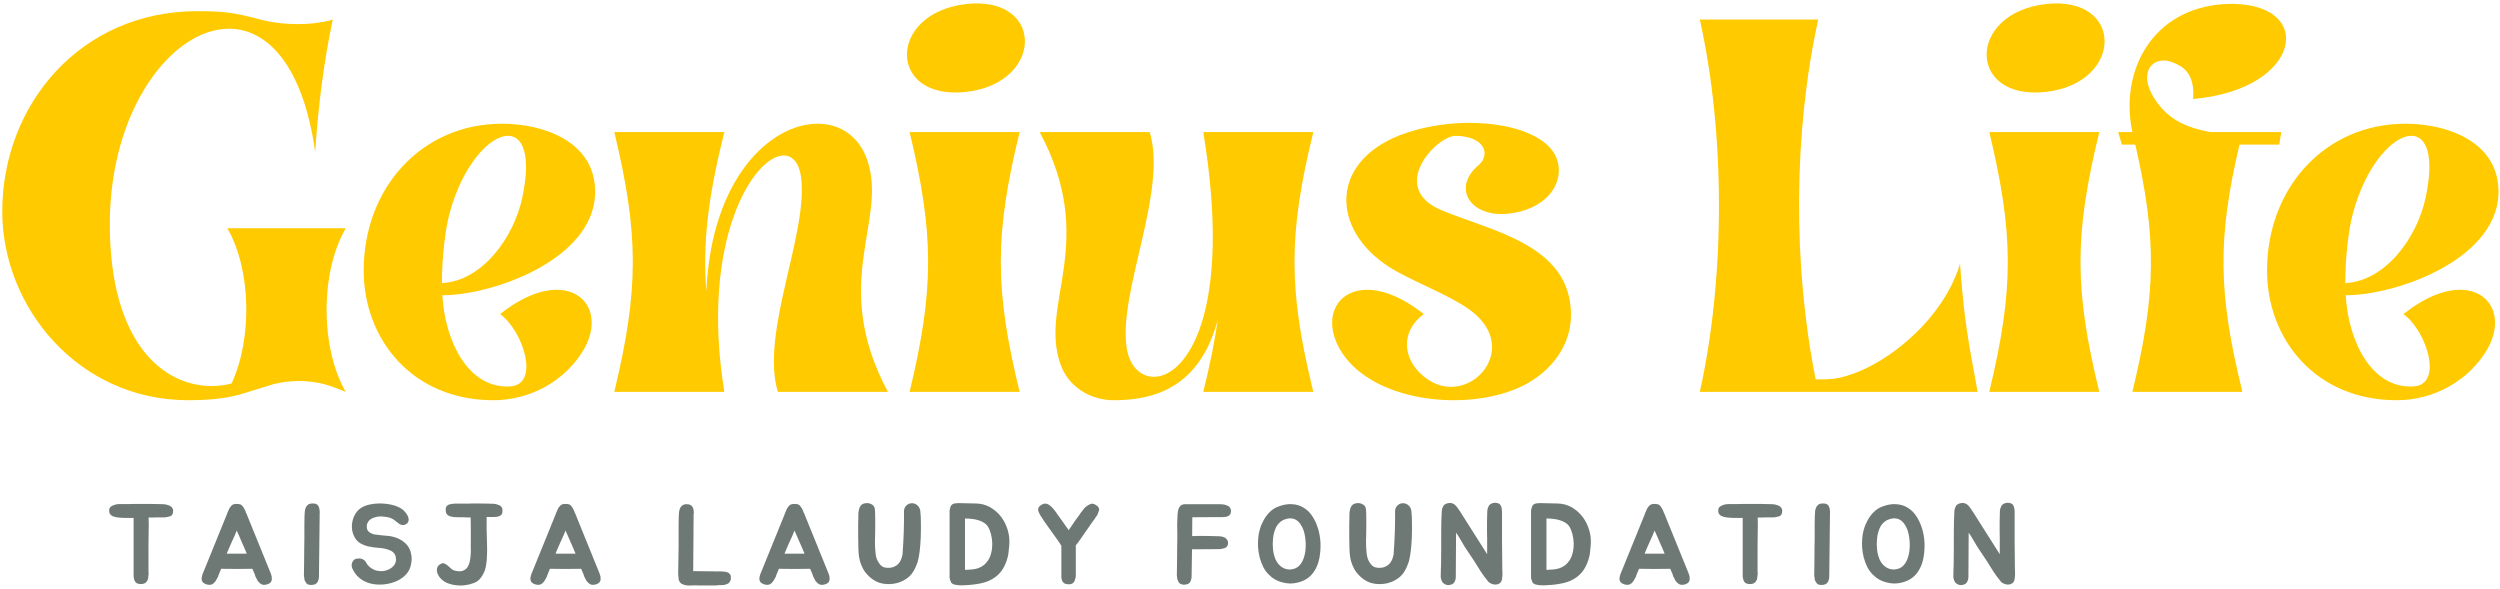 <svg xmlns="http://www.w3.org/2000/svg" width="382" height="90" viewBox="0 0 382 90" fill="none"><path d="M28.795 61.154C33.972 61.154 36.212 60.451 38.577 59.685L41.707 58.727C42.925 58.409 44.264 58.217 45.67 58.217C47.462 58.217 49.316 58.534 50.847 59.112L52.832 59.878C48.931 53.164 48.931 41.529 52.832 34.883H34.738C38.384 41.149 38.577 51.758 35.379 58.602C34.42 58.857 33.4 58.982 32.311 58.982C25.087 58.982 16.78 52.592 16.78 34.242C16.78 16.664 26.3 4.388 34.998 4.388C40.811 4.388 46.311 9.951 48.165 23.248C48.613 16.086 49.509 9.31 50.847 2.982L50.212 3.175C48.806 3.498 47.207 3.685 45.545 3.685C43.498 3.685 41.389 3.43 39.535 2.92C35.702 1.899 34.165 1.706 30.009 1.706C12.368 1.769 0.347 15.899 0.347 32.326C0.347 46.899 11.92 61.154 28.795 61.154Z" fill="#FFCA00"></path><path d="M55.572 41.342C55.572 51.826 62.989 61.154 75.39 61.154C80.952 61.154 86.322 58.279 89.197 53.42C91.947 48.628 89.775 44.279 85.046 44.279C82.681 44.279 79.739 45.368 76.416 47.988C79.994 50.607 82.551 58.79 77.947 59.045C71.556 59.43 67.978 52.144 67.593 45.113C75.582 45.113 91.437 39.357 90.926 28.811C90.603 21.524 82.937 18.904 76.734 18.904C64.395 18.904 55.572 28.748 55.572 41.342ZM68.681 32.644C70.661 25.232 74.817 20.753 77.629 20.753C79.864 20.753 81.207 23.634 79.801 30.217C78.525 36.227 73.728 42.935 67.53 43.258C67.53 39.102 68.041 35.076 68.681 32.644Z" fill="#FFCA00"></path><path d="M93.864 20.18C97.635 35.842 97.635 44.217 93.864 59.878H110.676C106.905 36.607 115.213 23.759 119.754 23.759C121.03 23.759 122.051 24.785 122.374 26.894C123.65 35.394 116.109 50.8 118.859 59.878H135.671C126.655 43.003 135.796 33.732 132.473 24.337C131.197 20.753 128.317 18.904 124.931 18.904C117.833 18.904 108.692 27.087 107.926 44.535C107.348 36.863 108.244 29.962 110.676 20.18H93.864Z" fill="#FFCA00"></path><path d="M138.987 59.878H155.8C151.966 44.217 151.966 35.842 155.8 20.18H138.987C142.758 35.842 142.758 44.217 138.987 59.878ZM147.617 14.045C159.571 12.701 159.638 -0.726 147.617 0.618C135.539 2.024 135.602 15.383 147.617 14.045Z" fill="#FFCA00"></path><path d="M162.064 55.722C163.278 59.113 166.601 61.155 170.184 61.155C175.872 61.155 183.288 59.561 186.101 48.754C185.59 52.144 184.887 55.785 183.861 59.879H200.674C196.84 44.217 196.84 35.842 200.674 20.181H183.861C188.403 47.67 181.304 57.577 176.32 57.577C174.273 57.577 172.549 55.915 172.163 53.165C170.82 44.665 178.429 29.259 175.679 20.181H158.866C167.882 37.056 158.674 46.327 162.064 55.722Z" fill="#FFCA00"></path><path d="M204.761 53.42C207.829 58.665 215.115 61.155 222.152 61.155C226.048 61.155 229.818 60.389 232.761 58.92C236.917 56.811 240.048 52.91 240.048 48.118C240.048 37.379 227.902 35.332 220.298 32.134C211.985 28.681 219.527 20.754 222.407 20.754C227.074 20.821 227.709 23.759 225.923 25.233C221.766 28.748 224.709 33.285 230.521 32.644C236.021 32.009 238.641 28.493 238.131 25.233C237.49 20.946 231.292 18.774 224.516 18.774C220.933 18.774 217.162 19.415 213.969 20.629C202.652 25.04 203.485 35.972 213.391 41.467C217.1 43.514 221.381 45.113 224.324 47.16C231.355 52.014 227.006 59.113 221.704 59.113C220.298 59.113 218.891 58.602 217.548 57.514C214.287 54.894 213.969 50.608 217.548 47.988C214.225 45.368 211.282 44.28 208.917 44.28C204.188 44.28 202.011 48.629 204.761 53.42Z" fill="#FFCA00"></path><path d="M259.731 2.982C263.632 20.436 263.632 42.425 259.731 59.878H302.179C300.71 51.826 300.132 49.076 299.491 40.316C296.491 50.227 285.366 57.962 278.908 57.962H277.439C273.924 40.508 274.054 20.05 277.825 2.982H259.731Z" fill="#FFCA00"></path><path d="M303.962 59.878H320.775C316.942 44.217 316.942 35.842 320.775 20.18H303.962C307.733 35.842 307.733 44.217 303.962 59.878ZM312.593 14.045C324.546 12.701 324.613 -0.726 312.593 0.618C300.514 2.024 300.577 15.383 312.593 14.045Z" fill="#FFCA00"></path><path d="M323.649 20.18L324.227 22.097H326.274C329.597 36.545 329.467 44.857 325.826 59.878H342.639C338.93 44.857 338.8 36.545 342.191 22.097H348.264L348.581 20.18H337.717C334.201 19.54 331.514 18.326 329.597 15.644C326.909 11.998 328.128 9.248 330.618 9.248C331.383 9.248 332.279 9.571 333.237 10.144C334.456 10.909 335.347 12.446 335.092 15.128C352.097 13.659 354.014 -0.085 339.951 0.618C328.831 1.258 323.842 10.909 325.826 20.18H323.649Z" fill="#FFCA00"></path><path d="M346.404 41.342C346.404 51.826 353.82 61.154 366.222 61.154C371.784 61.154 377.154 58.279 380.029 53.42C382.779 48.628 380.607 44.279 375.878 44.279C373.513 44.279 370.57 45.368 367.248 47.988C370.826 50.607 373.383 58.79 368.779 59.045C362.388 59.43 358.81 52.144 358.425 45.113C366.414 45.113 382.268 39.357 381.758 28.811C381.435 21.524 373.768 18.904 367.565 18.904C355.227 18.904 346.404 28.748 346.404 41.342ZM359.513 32.644C361.492 25.232 365.649 20.753 368.461 20.753C370.695 20.753 372.039 23.634 370.633 30.217C369.357 36.227 364.56 42.935 358.362 43.258C358.362 39.102 358.873 35.076 359.513 32.644Z" fill="#FFCA00"></path><path d="M26.271 77.538C26.396 77.694 26.458 77.845 26.458 77.996C26.458 78.069 26.448 78.142 26.438 78.225C26.438 78.298 26.427 78.361 26.417 78.413C26.385 78.538 26.312 78.663 26.188 78.788C26.104 78.861 25.979 78.908 25.812 78.934C25.729 78.965 25.646 78.986 25.562 78.996C25.479 78.996 25.396 79.012 25.312 79.038C25.229 79.053 25.146 79.059 25.062 79.059C24.979 79.059 24.896 79.059 24.812 79.059H23.917C23.708 79.074 23.5 79.079 23.292 79.079C23.094 79.079 22.901 79.079 22.708 79.079C22.719 79.444 22.729 79.829 22.729 80.246C22.729 80.652 22.719 81.121 22.708 81.663C22.708 82.204 22.698 82.84 22.688 83.559C22.688 84.267 22.688 85.095 22.688 86.038V87.35C22.688 87.475 22.693 87.569 22.708 87.621C22.708 87.663 22.708 87.704 22.708 87.746C22.708 87.788 22.698 87.84 22.688 87.892C22.656 88.007 22.646 88.132 22.646 88.267C22.646 88.324 22.635 88.382 22.625 88.434C22.609 88.475 22.588 88.533 22.562 88.6C22.521 88.642 22.5 88.678 22.5 88.704L22.458 88.809C22.385 88.923 22.276 89.027 22.125 89.121C21.859 89.246 21.573 89.277 21.271 89.225C21.073 89.199 20.922 89.142 20.812 89.059C20.713 88.965 20.635 88.861 20.583 88.746C20.51 88.621 20.479 88.507 20.479 88.392C20.438 88.283 20.417 88.173 20.417 88.059V79.142C20.344 79.142 20.198 79.142 19.979 79.142C19.771 79.142 19.542 79.142 19.292 79.142C19.042 79.132 18.802 79.121 18.583 79.121C18.359 79.111 18.208 79.095 18.125 79.079C18.052 79.069 17.948 79.053 17.812 79.038C17.672 79.012 17.552 78.986 17.458 78.954C17.208 78.887 17.01 78.777 16.875 78.621C16.75 78.47 16.688 78.303 16.688 78.121C16.688 78.053 16.688 77.986 16.688 77.913C16.688 77.845 16.698 77.783 16.729 77.725C16.755 77.59 16.844 77.47 17 77.371C17.052 77.345 17.13 77.303 17.229 77.246C17.323 77.194 17.417 77.158 17.5 77.142C17.635 77.09 17.812 77.053 18.021 77.038C18.115 77.027 18.208 77.017 18.292 77.017C18.385 77.017 18.49 77.017 18.604 77.017C19.005 77.017 19.385 77.017 19.75 77.017C20.109 77.017 20.49 77.012 20.896 76.996C21.573 76.986 22.24 76.986 22.896 76.996C23.562 76.996 24.229 77.012 24.896 77.038C25.047 77.038 25.193 77.053 25.333 77.079C25.469 77.111 25.609 77.152 25.75 77.204C25.844 77.236 25.938 77.277 26.021 77.329C26.115 77.387 26.198 77.454 26.271 77.538Z" fill="#6E7975"></path><path d="M41.519 88.079C41.519 88.152 41.519 88.22 41.519 88.288C41.529 88.361 41.54 88.428 41.54 88.496C41.54 88.637 41.498 88.767 41.415 88.892C41.384 88.949 41.342 89.007 41.29 89.059C41.233 89.1 41.165 89.142 41.082 89.184C40.79 89.335 40.483 89.392 40.165 89.35C39.998 89.309 39.852 89.236 39.727 89.121C39.696 89.111 39.675 89.1 39.665 89.1C39.665 89.09 39.654 89.069 39.644 89.038C39.629 89.027 39.613 89.012 39.602 88.996C39.587 88.986 39.571 88.97 39.561 88.954C39.488 88.902 39.436 88.845 39.394 88.788C39.363 88.736 39.337 88.678 39.311 88.621C39.279 88.569 39.254 88.517 39.227 88.475C39.196 88.423 39.17 88.361 39.144 88.288C39.113 88.246 39.087 88.204 39.061 88.163C39.045 88.121 39.029 88.079 39.019 88.038C38.962 87.928 38.936 87.84 38.936 87.767L38.561 86.913C37.769 86.913 36.977 86.923 36.186 86.934C35.394 86.934 34.592 86.928 33.79 86.913L33.436 87.767C33.404 87.809 33.384 87.861 33.373 87.913C33.373 87.954 33.363 87.996 33.352 88.038C33.321 88.079 33.3 88.121 33.29 88.163C33.274 88.204 33.254 88.246 33.227 88.288C33.186 88.361 33.149 88.423 33.123 88.475C33.092 88.517 33.066 88.569 33.04 88.621C33.009 88.678 32.977 88.736 32.936 88.788C32.904 88.845 32.863 88.902 32.811 88.954C32.779 88.97 32.759 88.986 32.748 88.996C32.748 89.012 32.738 89.027 32.727 89.038C32.712 89.069 32.696 89.09 32.686 89.1C32.67 89.1 32.654 89.111 32.644 89.121C32.504 89.236 32.358 89.309 32.207 89.35C31.884 89.392 31.582 89.335 31.29 89.184C31.207 89.142 31.134 89.1 31.082 89.059C31.024 89.007 30.977 88.949 30.936 88.892C30.852 88.767 30.811 88.637 30.811 88.496C30.811 88.428 30.811 88.361 30.811 88.288C30.821 88.22 30.837 88.152 30.852 88.079C30.878 87.986 30.904 87.882 30.936 87.767C30.977 87.673 30.998 87.621 30.998 87.621L34.602 78.746L34.707 78.475C34.717 78.408 34.738 78.345 34.769 78.288C34.811 78.22 34.842 78.152 34.873 78.079C34.925 77.928 34.988 77.788 35.061 77.663C35.102 77.595 35.144 77.533 35.186 77.475C35.227 77.423 35.274 77.366 35.332 77.309C35.399 77.215 35.498 77.137 35.623 77.079C35.774 77.027 35.957 76.996 36.165 76.996C36.384 76.996 36.582 77.027 36.748 77.079C36.873 77.137 36.967 77.215 37.04 77.309C37.123 77.408 37.207 77.527 37.29 77.663C37.358 77.788 37.425 77.928 37.498 78.079C37.509 78.152 37.529 78.22 37.561 78.288C37.602 78.345 37.634 78.408 37.665 78.475L37.769 78.746L41.373 87.621C41.373 87.621 41.384 87.673 41.415 87.767C41.457 87.882 41.488 87.986 41.519 88.079ZM37.394 83.85C37.254 83.507 37.102 83.158 36.936 82.809C36.779 82.449 36.623 82.079 36.457 81.704C36.399 81.611 36.352 81.507 36.311 81.392C36.269 81.283 36.217 81.173 36.165 81.059C36.134 81.173 36.092 81.283 36.04 81.392C35.998 81.507 35.957 81.611 35.915 81.704C35.733 82.079 35.566 82.449 35.415 82.809C35.259 83.158 35.108 83.507 34.957 83.85L34.644 84.6H37.707L37.394 83.85Z" fill="#6E7975"></path><path d="M46.446 87.434L46.467 86.059L46.488 83.517C46.498 83.142 46.508 82.762 46.508 82.371C46.508 81.986 46.508 81.579 46.508 81.163C46.508 80.746 46.508 80.382 46.508 80.059C46.508 79.725 46.514 79.361 46.529 78.954V78.892C46.54 78.767 46.55 78.652 46.55 78.538C46.561 78.413 46.571 78.288 46.571 78.163C46.581 77.954 46.644 77.725 46.758 77.475C46.842 77.324 46.967 77.184 47.133 77.059C47.311 76.975 47.488 76.934 47.654 76.934C47.748 76.934 47.831 76.934 47.904 76.934C47.988 76.934 48.061 76.944 48.133 76.954C48.285 76.986 48.415 77.053 48.529 77.163C48.597 77.22 48.66 77.319 48.717 77.454C48.743 77.527 48.764 77.595 48.779 77.663C48.79 77.72 48.805 77.783 48.821 77.85C48.831 77.934 48.842 78.012 48.842 78.079C48.852 78.152 48.863 78.22 48.863 78.288C48.863 78.361 48.852 78.428 48.842 78.496C48.842 78.553 48.842 78.616 48.842 78.684V78.996L48.738 87.975V88.163C48.738 88.194 48.727 88.236 48.717 88.288C48.717 88.345 48.706 88.408 48.696 88.475C48.68 88.533 48.66 88.595 48.633 88.663C48.618 88.72 48.597 88.783 48.571 88.85C48.54 88.908 48.508 88.965 48.467 89.017C48.425 89.074 48.373 89.121 48.321 89.163C48.222 89.262 48.071 89.319 47.863 89.35C47.555 89.418 47.264 89.392 46.988 89.267C46.847 89.173 46.748 89.053 46.696 88.913C46.654 88.887 46.633 88.85 46.633 88.809C46.618 88.798 46.602 88.783 46.592 88.767C46.592 88.757 46.581 88.736 46.571 88.704C46.54 88.652 46.519 88.595 46.508 88.538C46.508 88.47 46.508 88.402 46.508 88.329C46.493 88.277 46.477 88.22 46.467 88.163C46.467 88.111 46.456 88.048 46.446 87.975C46.43 87.892 46.43 87.798 46.446 87.684V87.434Z" fill="#6E7975"></path><path d="M62.717 84.225C62.769 84.392 62.81 84.579 62.842 84.788C62.883 84.986 62.904 85.183 62.904 85.392C62.904 85.6 62.883 85.808 62.842 86.017C62.81 86.215 62.779 86.387 62.738 86.538C62.555 87.178 62.185 87.72 61.633 88.163C61.076 88.595 60.446 88.907 59.738 89.1C59.029 89.293 58.29 89.361 57.529 89.308C56.779 89.256 56.102 89.058 55.508 88.725C55.144 88.517 54.826 88.267 54.55 87.975C54.285 87.673 54.06 87.329 53.883 86.954C53.81 86.829 53.764 86.683 53.738 86.517C53.722 86.35 53.738 86.194 53.779 86.038C53.831 85.887 53.91 85.746 54.008 85.621C54.118 85.496 54.264 85.413 54.446 85.371C54.571 85.345 54.701 85.329 54.842 85.329C54.993 85.329 55.133 85.35 55.258 85.392C55.394 85.433 55.519 85.496 55.633 85.579C55.758 85.663 55.852 85.782 55.925 85.933C56.05 86.183 56.227 86.413 56.467 86.621C56.701 86.819 56.956 86.975 57.238 87.1C57.613 87.225 57.993 87.282 58.383 87.267C58.769 87.241 59.118 87.152 59.425 86.996C59.743 86.845 59.998 86.642 60.196 86.392C60.404 86.131 60.508 85.829 60.508 85.496C60.508 85.22 60.467 84.991 60.383 84.808C60.3 84.631 60.18 84.475 60.029 84.35C59.889 84.225 59.717 84.131 59.508 84.058C59.31 83.975 59.097 83.907 58.863 83.85C58.581 83.782 58.3 83.741 58.008 83.725C57.727 83.699 57.446 83.673 57.154 83.642C56.863 83.6 56.576 83.553 56.3 83.496C56.019 83.444 55.748 83.35 55.488 83.225C54.956 83.017 54.555 82.694 54.279 82.246C53.998 81.788 53.831 81.303 53.779 80.788C53.738 80.262 53.8 79.741 53.967 79.225C54.144 78.715 54.425 78.267 54.8 77.892C55.175 77.558 55.618 77.324 56.133 77.183C56.644 77.032 57.217 76.949 57.842 76.933C58.185 76.923 58.535 76.933 58.883 76.975C59.227 77.006 59.571 77.058 59.904 77.142C60.238 77.215 60.54 77.319 60.821 77.454C61.113 77.579 61.363 77.725 61.571 77.892C61.706 78.017 61.852 78.178 62.008 78.371C62.16 78.553 62.279 78.756 62.363 78.975C62.446 79.183 62.467 79.387 62.425 79.579C62.394 79.777 62.279 79.944 62.071 80.079C61.873 80.194 61.696 80.241 61.529 80.225C61.363 80.215 61.201 80.163 61.05 80.079C60.91 79.986 60.769 79.881 60.633 79.767C60.493 79.657 60.363 79.553 60.238 79.454C59.93 79.22 59.54 79.069 59.071 78.996C58.613 78.913 58.18 78.892 57.779 78.933C57.529 78.975 57.29 79.038 57.071 79.121C56.847 79.194 56.66 79.298 56.508 79.433C56.352 79.574 56.227 79.746 56.133 79.954C56.05 80.152 56.019 80.381 56.05 80.642C56.06 80.824 56.118 80.975 56.217 81.1C56.31 81.225 56.43 81.329 56.571 81.413C56.722 81.496 56.883 81.569 57.05 81.621C57.227 81.663 57.404 81.694 57.571 81.704C58.097 81.777 58.618 81.829 59.133 81.871C59.644 81.902 60.154 82.012 60.654 82.204C61.165 82.413 61.597 82.683 61.946 83.017C62.305 83.35 62.56 83.756 62.717 84.225Z" fill="#6E7975"></path><path d="M76.608 77.434C76.718 77.59 76.775 77.736 76.775 77.871C76.785 77.944 76.785 78.033 76.775 78.142C76.775 78.241 76.765 78.324 76.754 78.392C76.723 78.507 76.65 78.616 76.525 78.725C76.483 78.767 76.431 78.803 76.379 78.829C76.338 78.861 76.28 78.882 76.213 78.892C76.14 78.923 76.072 78.944 76.004 78.954C75.931 78.954 75.864 78.965 75.796 78.975C75.713 78.991 75.635 78.996 75.567 78.996C75.494 78.996 75.421 78.996 75.338 78.996H74.358V79.309C74.343 80.34 74.358 81.371 74.4 82.413C74.452 83.454 74.447 84.496 74.379 85.538C74.348 85.887 74.301 86.241 74.233 86.6C74.16 86.965 74.046 87.303 73.879 87.621C73.723 87.944 73.525 88.241 73.275 88.517C73.025 88.783 72.697 88.986 72.296 89.121C71.931 89.262 71.53 89.356 71.088 89.413C70.655 89.481 70.213 89.486 69.754 89.434C69.306 89.392 68.885 89.293 68.483 89.142C68.077 88.991 67.739 88.783 67.463 88.517C67.306 88.382 67.171 88.215 67.046 88.017C66.921 87.809 66.827 87.595 66.775 87.371C66.733 87.152 66.744 86.934 66.817 86.725C66.885 86.507 67.051 86.324 67.317 86.184C67.535 86.059 67.733 86.033 67.9 86.1C68.077 86.173 68.254 86.283 68.421 86.434C68.598 86.574 68.775 86.725 68.942 86.892C69.119 87.059 69.322 87.163 69.546 87.204C70.015 87.319 70.4 87.324 70.692 87.225C70.994 87.116 71.233 86.944 71.4 86.704C71.577 86.454 71.702 86.158 71.775 85.809C71.858 85.465 71.905 85.111 71.921 84.746C71.947 84.387 71.952 84.038 71.942 83.704C71.926 83.371 71.926 83.09 71.942 82.85C71.952 82.241 71.952 81.642 71.942 81.059C71.926 80.465 71.921 79.861 71.921 79.246V79.184C71.931 79.158 71.942 79.121 71.942 79.079H71.879C71.806 79.069 71.66 79.059 71.442 79.059C71.233 79.048 70.994 79.038 70.733 79.038C70.483 79.038 70.244 79.038 70.025 79.038C69.801 79.027 69.655 79.017 69.588 79.017H69.338V78.996C69.239 78.996 69.14 78.986 69.046 78.954C68.963 78.928 68.869 78.908 68.775 78.892C68.567 78.824 68.4 78.715 68.275 78.559C68.218 78.507 68.176 78.413 68.15 78.288C68.119 78.152 68.108 78.038 68.108 77.954C68.108 77.902 68.108 77.84 68.108 77.767C68.108 77.699 68.119 77.632 68.15 77.559C68.16 77.434 68.239 77.324 68.379 77.225C68.473 77.158 68.588 77.1 68.713 77.059C68.796 77.048 68.879 77.033 68.963 77.017C69.046 77.007 69.129 76.991 69.213 76.975C69.296 76.965 69.379 76.954 69.463 76.954C69.546 76.954 69.629 76.954 69.713 76.954H71.379C71.447 76.954 71.53 76.954 71.629 76.954C71.723 76.954 71.827 76.949 71.942 76.934C72.385 76.934 72.827 76.934 73.275 76.934C73.718 76.934 74.15 76.944 74.567 76.954H74.671C74.796 76.954 74.91 76.965 75.025 76.975C75.15 76.975 75.275 76.975 75.4 76.975C75.66 76.991 75.91 77.048 76.15 77.142C76.327 77.184 76.483 77.283 76.608 77.434Z" fill="#6E7975"></path><path d="M91.757 88.079C91.757 88.152 91.757 88.22 91.757 88.288C91.767 88.361 91.778 88.428 91.778 88.496C91.778 88.637 91.736 88.767 91.653 88.892C91.621 88.949 91.58 89.007 91.528 89.059C91.47 89.1 91.403 89.142 91.319 89.184C91.028 89.335 90.72 89.392 90.403 89.35C90.236 89.309 90.09 89.236 89.965 89.121C89.934 89.111 89.913 89.1 89.903 89.1C89.903 89.09 89.892 89.069 89.882 89.038C89.866 89.027 89.85 89.012 89.84 88.996C89.824 88.986 89.809 88.97 89.798 88.954C89.725 88.902 89.673 88.845 89.632 88.788C89.6 88.736 89.574 88.678 89.548 88.621C89.517 88.569 89.491 88.517 89.465 88.475C89.434 88.423 89.408 88.361 89.382 88.288C89.35 88.246 89.324 88.204 89.298 88.163C89.283 88.121 89.267 88.079 89.257 88.038C89.199 87.928 89.173 87.84 89.173 87.767L88.798 86.913C88.007 86.913 87.215 86.923 86.423 86.934C85.632 86.934 84.83 86.928 84.028 86.913L83.673 87.767C83.642 87.809 83.621 87.861 83.611 87.913C83.611 87.954 83.6 87.996 83.59 88.038C83.559 88.079 83.538 88.121 83.528 88.163C83.512 88.204 83.491 88.246 83.465 88.288C83.423 88.361 83.387 88.423 83.361 88.475C83.33 88.517 83.303 88.569 83.278 88.621C83.246 88.678 83.215 88.736 83.173 88.788C83.142 88.845 83.1 88.902 83.048 88.954C83.017 88.97 82.996 88.986 82.986 88.996C82.986 89.012 82.975 89.027 82.965 89.038C82.949 89.069 82.934 89.09 82.923 89.1C82.908 89.1 82.892 89.111 82.882 89.121C82.741 89.236 82.595 89.309 82.444 89.35C82.121 89.392 81.819 89.335 81.528 89.184C81.444 89.142 81.371 89.1 81.319 89.059C81.262 89.007 81.215 88.949 81.173 88.892C81.09 88.767 81.048 88.637 81.048 88.496C81.048 88.428 81.048 88.361 81.048 88.288C81.059 88.22 81.074 88.152 81.09 88.079C81.116 87.986 81.142 87.882 81.173 87.767C81.215 87.673 81.236 87.621 81.236 87.621L84.84 78.746L84.944 78.475C84.955 78.408 84.975 78.345 85.007 78.288C85.048 78.22 85.08 78.152 85.111 78.079C85.163 77.928 85.225 77.788 85.298 77.663C85.34 77.595 85.382 77.533 85.423 77.475C85.465 77.423 85.512 77.366 85.569 77.309C85.637 77.215 85.736 77.137 85.861 77.079C86.012 77.027 86.194 76.996 86.403 76.996C86.621 76.996 86.819 77.027 86.986 77.079C87.111 77.137 87.205 77.215 87.278 77.309C87.361 77.408 87.444 77.527 87.528 77.663C87.595 77.788 87.663 77.928 87.736 78.079C87.746 78.152 87.767 78.22 87.798 78.288C87.84 78.345 87.871 78.408 87.903 78.475L88.007 78.746L91.611 87.621C91.611 87.621 91.621 87.673 91.653 87.767C91.694 87.882 91.725 87.986 91.757 88.079ZM87.632 83.85C87.491 83.507 87.34 83.158 87.173 82.809C87.017 82.449 86.861 82.079 86.694 81.704C86.637 81.611 86.59 81.507 86.548 81.392C86.507 81.283 86.455 81.173 86.403 81.059C86.371 81.173 86.33 81.283 86.278 81.392C86.236 81.507 86.194 81.611 86.153 81.704C85.97 82.079 85.803 82.449 85.653 82.809C85.496 83.158 85.345 83.507 85.194 83.85L84.882 84.6H87.944L87.632 83.85Z" fill="#6E7975"></path><path d="M111.649 87.954C111.66 88.011 111.67 88.094 111.67 88.204C111.67 88.318 111.67 88.407 111.67 88.475C111.67 88.558 111.649 88.641 111.608 88.725C111.576 88.808 111.535 88.886 111.483 88.954C111.384 89.094 111.238 89.199 111.045 89.266C110.764 89.36 110.504 89.412 110.254 89.412C110.129 89.412 109.993 89.412 109.858 89.412C109.717 89.412 109.576 89.422 109.441 89.454H109.379C108.488 89.464 107.566 89.464 106.608 89.454C106.384 89.438 106.129 89.438 105.837 89.454C105.545 89.48 105.259 89.48 104.983 89.454C104.701 89.422 104.451 89.355 104.233 89.245C104.009 89.136 103.847 88.954 103.754 88.704C103.722 88.652 103.701 88.6 103.691 88.558C103.691 88.506 103.691 88.449 103.691 88.391C103.634 87.99 103.613 87.6 103.629 87.225C103.639 86.839 103.649 86.464 103.649 86.1L103.691 83.579V81.266C103.691 80.85 103.691 80.485 103.691 80.162C103.701 79.829 103.712 79.469 103.712 79.079V78.995C103.722 78.87 103.733 78.756 103.733 78.641C103.743 78.532 103.754 78.412 103.754 78.287C103.78 78.027 103.842 77.803 103.941 77.62C104.009 77.443 104.134 77.303 104.316 77.204C104.467 77.094 104.649 77.037 104.858 77.037C104.925 77.037 104.993 77.047 105.066 77.058C105.149 77.058 105.222 77.068 105.295 77.079C105.363 77.094 105.425 77.12 105.483 77.162C105.55 77.193 105.618 77.235 105.691 77.287C105.759 77.37 105.821 77.469 105.879 77.579C105.931 77.704 105.967 77.839 105.983 77.975C105.983 78.047 105.988 78.115 106.004 78.183C106.014 78.256 106.024 78.324 106.024 78.391C105.993 78.464 105.983 78.532 105.983 78.6C105.983 78.672 105.983 78.735 105.983 78.787V79.1L105.92 87.266L109.358 87.308H110.17C110.238 87.308 110.316 87.318 110.399 87.329C110.483 87.329 110.556 87.339 110.629 87.35C110.722 87.35 110.806 87.36 110.879 87.37C110.946 87.386 111.014 87.407 111.087 87.433C111.212 87.464 111.316 87.516 111.399 87.6C111.524 87.714 111.608 87.829 111.649 87.954Z" fill="#6E7975"></path><path d="M126.745 88.079C126.745 88.152 126.745 88.22 126.745 88.288C126.755 88.361 126.766 88.428 126.766 88.496C126.766 88.637 126.724 88.767 126.641 88.892C126.609 88.949 126.568 89.007 126.516 89.059C126.458 89.1 126.391 89.142 126.307 89.184C126.016 89.335 125.708 89.392 125.391 89.35C125.224 89.309 125.078 89.236 124.953 89.121C124.922 89.111 124.901 89.1 124.891 89.1C124.891 89.09 124.88 89.069 124.87 89.038C124.854 89.027 124.838 89.012 124.828 88.996C124.812 88.986 124.797 88.97 124.786 88.954C124.713 88.902 124.661 88.845 124.62 88.788C124.588 88.736 124.562 88.678 124.536 88.621C124.505 88.569 124.479 88.517 124.453 88.475C124.422 88.423 124.396 88.361 124.37 88.288C124.338 88.246 124.312 88.204 124.286 88.163C124.271 88.121 124.255 88.079 124.245 88.038C124.187 87.928 124.161 87.84 124.161 87.767L123.786 86.913C122.995 86.913 122.203 86.923 121.411 86.934C120.62 86.934 119.818 86.928 119.016 86.913L118.661 87.767C118.63 87.809 118.609 87.861 118.599 87.913C118.599 87.954 118.588 87.996 118.578 88.038C118.547 88.079 118.526 88.121 118.516 88.163C118.5 88.204 118.479 88.246 118.453 88.288C118.411 88.361 118.375 88.423 118.349 88.475C118.318 88.517 118.292 88.569 118.266 88.621C118.234 88.678 118.203 88.736 118.161 88.788C118.13 88.845 118.088 88.902 118.036 88.954C118.005 88.97 117.984 88.986 117.974 88.996C117.974 89.012 117.963 89.027 117.953 89.038C117.937 89.069 117.922 89.09 117.911 89.1C117.896 89.1 117.88 89.111 117.87 89.121C117.729 89.236 117.583 89.309 117.432 89.35C117.109 89.392 116.807 89.335 116.516 89.184C116.432 89.142 116.359 89.1 116.307 89.059C116.25 89.007 116.203 88.949 116.161 88.892C116.078 88.767 116.036 88.637 116.036 88.496C116.036 88.428 116.036 88.361 116.036 88.288C116.047 88.22 116.062 88.152 116.078 88.079C116.104 87.986 116.13 87.882 116.161 87.767C116.203 87.673 116.224 87.621 116.224 87.621L119.828 78.746L119.932 78.475C119.943 78.408 119.963 78.345 119.995 78.288C120.036 78.22 120.068 78.152 120.099 78.079C120.151 77.928 120.213 77.788 120.286 77.663C120.328 77.595 120.37 77.533 120.411 77.475C120.453 77.423 120.5 77.366 120.557 77.309C120.625 77.215 120.724 77.137 120.849 77.079C121 77.027 121.182 76.996 121.391 76.996C121.609 76.996 121.807 77.027 121.974 77.079C122.099 77.137 122.193 77.215 122.266 77.309C122.349 77.408 122.432 77.527 122.516 77.663C122.583 77.788 122.651 77.928 122.724 78.079C122.734 78.152 122.755 78.22 122.786 78.288C122.828 78.345 122.859 78.408 122.891 78.475L122.995 78.746L126.599 87.621C126.599 87.621 126.609 87.673 126.641 87.767C126.682 87.882 126.713 87.986 126.745 88.079ZM122.62 83.85C122.479 83.507 122.328 83.158 122.161 82.809C122.005 82.449 121.849 82.079 121.682 81.704C121.625 81.611 121.578 81.507 121.536 81.392C121.495 81.283 121.443 81.173 121.391 81.059C121.359 81.173 121.318 81.283 121.266 81.392C121.224 81.507 121.182 81.611 121.141 81.704C120.958 82.079 120.792 82.449 120.641 82.809C120.484 83.158 120.333 83.507 120.182 83.85L119.87 84.6H122.932L122.62 83.85Z" fill="#6E7975"></path><path d="M140.609 77.954C140.677 78.512 140.713 79.158 140.713 79.892C140.724 80.616 140.718 81.35 140.692 82.1C140.661 82.85 140.609 83.559 140.526 84.225C140.442 84.882 140.343 85.408 140.234 85.809C140.151 86.059 140.052 86.319 139.942 86.579C139.828 86.829 139.713 87.059 139.588 87.267C139.406 87.59 139.182 87.866 138.922 88.1C138.656 88.34 138.364 88.538 138.047 88.704C137.724 88.871 137.385 89.007 137.026 89.1C136.677 89.184 136.328 89.236 135.984 89.246C135.369 89.272 134.786 89.194 134.234 88.996C133.692 88.788 133.192 88.465 132.734 88.017C132.385 87.684 132.109 87.329 131.901 86.954C131.692 86.569 131.526 86.163 131.401 85.746C131.286 85.319 131.218 84.882 131.192 84.434C131.161 83.975 131.151 83.512 131.151 83.038C131.151 82.829 131.14 82.559 131.13 82.225C131.13 81.892 131.13 81.553 131.13 81.204C131.13 80.845 131.13 80.496 131.13 80.163C131.13 79.829 131.135 79.548 131.151 79.309C131.151 79.173 131.151 79.012 131.151 78.829C131.151 78.652 131.156 78.47 131.172 78.288C131.198 78.111 131.234 77.934 131.276 77.767C131.317 77.6 131.385 77.449 131.484 77.309C131.578 77.158 131.718 77.048 131.901 76.975C132.093 76.908 132.286 76.871 132.484 76.871C132.692 76.871 132.885 76.913 133.067 76.996C133.26 77.079 133.411 77.199 133.526 77.35C133.578 77.434 133.619 77.527 133.651 77.621C133.677 77.72 133.692 77.824 133.692 77.934C133.718 78.309 133.734 78.741 133.734 79.225C133.744 79.715 133.744 80.184 133.734 80.642C133.734 81.1 133.724 81.527 133.713 81.913C133.698 82.288 133.692 82.569 133.692 82.746C133.692 83.444 133.724 84.074 133.797 84.642C133.864 85.199 134.031 85.658 134.297 86.017C134.515 86.366 134.781 86.59 135.088 86.684C135.406 86.767 135.724 86.788 136.047 86.746C136.338 86.72 136.63 86.616 136.922 86.434C137.213 86.257 137.442 85.991 137.609 85.642C137.677 85.517 137.734 85.382 137.776 85.225C137.828 85.059 137.869 84.908 137.901 84.767C137.942 84.324 137.974 83.809 138.005 83.225C138.047 82.642 138.073 82.048 138.088 81.434C138.114 80.824 138.13 80.225 138.13 79.642C138.13 79.048 138.13 78.512 138.13 78.038C138.14 77.829 138.203 77.637 138.317 77.454C138.401 77.319 138.526 77.194 138.692 77.079C138.869 76.954 139.114 76.892 139.422 76.892C139.656 76.908 139.849 76.97 140.005 77.079C140.156 77.194 140.281 77.309 140.38 77.434C140.474 77.59 140.552 77.762 140.609 77.954Z" fill="#6E7975"></path><path d="M154.222 82.309C154.248 82.684 154.243 83.074 154.201 83.475C154.17 83.882 154.128 84.277 154.076 84.663C153.962 85.319 153.748 85.954 153.431 86.579C153.123 87.204 152.67 87.741 152.076 88.184C151.451 88.642 150.733 88.954 149.931 89.121C149.139 89.288 148.347 89.382 147.556 89.413C147.29 89.439 147.019 89.444 146.743 89.434C146.477 89.434 146.222 89.402 145.972 89.35C145.764 89.319 145.602 89.262 145.493 89.163C145.436 89.137 145.389 89.095 145.347 89.038C145.316 88.97 145.295 88.908 145.285 88.85C145.243 88.798 145.212 88.741 145.201 88.684C145.186 88.616 145.165 88.548 145.139 88.475C145.123 88.423 145.108 88.366 145.097 88.309C145.097 88.257 145.097 88.204 145.097 88.163V78.267C145.097 78.184 145.097 78.111 145.097 78.038C145.097 77.97 145.108 77.902 145.139 77.829C145.165 77.663 145.201 77.533 145.243 77.434C145.285 77.298 145.347 77.199 145.431 77.142C145.498 77.074 145.566 77.027 145.639 76.996C145.707 76.97 145.769 76.949 145.826 76.934C145.894 76.908 145.962 76.902 146.035 76.913C146.118 76.928 146.207 76.913 146.306 76.871L149.201 76.934C149.962 76.965 150.644 77.142 151.243 77.475C151.837 77.809 152.352 78.236 152.785 78.746C153.212 79.246 153.545 79.809 153.785 80.434C154.035 81.059 154.181 81.684 154.222 82.309ZM150.993 85.6C151.212 85.257 151.373 84.861 151.472 84.413C151.582 83.954 151.628 83.491 151.618 83.017C151.602 82.548 151.54 82.09 151.431 81.642C151.316 81.199 151.16 80.803 150.951 80.454C150.785 80.204 150.566 80.007 150.306 79.85C150.056 79.684 149.769 79.559 149.451 79.475C149.144 79.382 148.816 79.319 148.472 79.288C148.123 79.246 147.785 79.225 147.451 79.225C147.451 79.559 147.451 79.887 147.451 80.204C147.451 80.512 147.451 80.84 147.451 81.184C147.451 81.6 147.451 82.012 147.451 82.413C147.451 82.803 147.451 83.178 147.451 83.538V87.079C147.795 87.069 148.139 87.048 148.472 87.017C148.806 86.991 149.123 86.928 149.431 86.829C149.733 86.72 150.014 86.574 150.264 86.392C150.524 86.199 150.769 85.934 150.993 85.6Z" fill="#6E7975"></path><path d="M167.947 77.746C167.958 77.803 167.958 77.861 167.947 77.913C167.947 77.97 167.927 78.033 167.885 78.1C167.843 78.267 167.791 78.413 167.739 78.538C167.666 78.704 167.578 78.845 167.468 78.954C167.427 79.028 167.385 79.095 167.343 79.163C167.302 79.22 167.265 79.278 167.239 79.329L167.01 79.621L164.781 82.829L164.385 83.329V87.954C164.369 88.012 164.364 88.069 164.364 88.121C164.364 88.178 164.354 88.241 164.343 88.309C164.312 88.366 164.291 88.423 164.281 88.475C164.281 88.533 164.265 88.59 164.239 88.642C164.208 88.684 164.197 88.72 164.197 88.746C164.182 88.778 164.177 88.798 164.177 88.809C164.177 88.809 164.166 88.824 164.156 88.85C164.083 88.965 163.989 89.069 163.864 89.163C163.598 89.288 163.307 89.314 162.989 89.246C162.807 89.236 162.666 89.178 162.572 89.079C162.515 89.038 162.468 88.996 162.427 88.954C162.395 88.913 162.364 88.866 162.322 88.809C162.307 88.741 162.286 88.678 162.26 88.621C162.229 88.553 162.218 88.491 162.218 88.434C162.187 88.382 162.177 88.324 162.177 88.267C162.177 88.215 162.177 88.163 162.177 88.121V83.392L161.802 82.809L159.531 79.621L159.343 79.309C159.27 79.199 159.187 79.074 159.093 78.934C158.994 78.809 158.911 78.673 158.843 78.517C158.802 78.449 158.765 78.382 158.739 78.309C158.708 78.225 158.682 78.153 158.656 78.079C158.614 77.954 158.604 77.84 158.635 77.725C158.677 77.574 158.744 77.449 158.843 77.35C158.953 77.241 159.078 77.158 159.218 77.1C159.369 76.991 159.552 76.944 159.76 76.954C159.885 76.954 159.994 76.986 160.093 77.038C160.187 77.079 160.281 77.132 160.364 77.184C160.473 77.267 160.578 77.361 160.677 77.454C160.77 77.538 160.864 77.637 160.947 77.746C161.031 77.861 161.114 77.965 161.197 78.059C161.281 78.158 161.364 78.267 161.447 78.392L161.489 78.475C161.765 78.84 162.02 79.194 162.26 79.538C162.51 79.871 162.765 80.241 163.031 80.642C163.057 80.658 163.093 80.699 163.135 80.767C163.187 80.84 163.244 80.923 163.302 81.017C163.343 80.934 163.385 80.866 163.427 80.809C163.468 80.741 163.499 80.694 163.531 80.663C163.791 80.278 164.041 79.908 164.281 79.559C164.531 79.215 164.791 78.85 165.072 78.475L165.093 78.413C165.187 78.319 165.27 78.215 165.343 78.1C165.427 77.991 165.515 77.882 165.614 77.767C165.749 77.559 165.953 77.382 166.218 77.225C166.395 77.1 166.583 77.017 166.781 76.975C166.999 76.949 167.197 76.996 167.364 77.121C167.432 77.163 167.494 77.204 167.552 77.246C167.619 77.278 167.677 77.309 167.718 77.35C167.812 77.465 167.89 77.595 167.947 77.746Z" fill="#6E7975"></path><path d="M187.912 77.516C188.006 77.657 188.068 77.818 188.1 77.995C188.1 78.068 188.089 78.136 188.079 78.204C188.079 78.261 188.068 78.324 188.058 78.391C188.042 78.516 187.964 78.636 187.829 78.745C187.756 78.803 187.662 78.86 187.537 78.912C187.464 78.943 187.391 78.964 187.308 78.975C187.235 78.975 187.152 78.985 187.058 78.995C186.985 79.011 186.912 79.016 186.829 79.016C186.746 79.016 186.667 79.016 186.6 79.016H185.808L182.183 79.037V79.1L182.162 81.912C182.256 81.912 182.36 81.912 182.475 81.912C182.584 81.912 182.725 81.907 182.891 81.891C183.35 81.891 183.756 81.891 184.121 81.891C184.48 81.891 184.881 81.902 185.329 81.912H185.433C185.558 81.912 185.683 81.922 185.808 81.933C185.943 81.933 186.084 81.933 186.225 81.933C186.35 81.949 186.475 81.964 186.6 81.975C186.735 81.99 186.871 82.027 186.996 82.079C187.204 82.152 187.35 82.261 187.433 82.412C187.568 82.553 187.641 82.704 187.641 82.87C187.641 82.943 187.641 83.011 187.641 83.079C187.641 83.136 187.626 83.199 187.6 83.266C187.584 83.365 187.506 83.485 187.371 83.62C187.272 83.704 187.162 83.756 187.037 83.766C186.98 83.797 186.912 83.818 186.829 83.829C186.756 83.844 186.683 83.86 186.6 83.87C186.527 83.886 186.454 83.902 186.371 83.912C186.298 83.912 186.214 83.912 186.121 83.912H185.329L182.141 83.933L182.079 87.954V88.079C182.079 88.152 182.068 88.214 182.058 88.266C182.058 88.308 182.058 88.36 182.058 88.412C182.027 88.469 182.001 88.532 181.975 88.6C181.959 88.672 181.943 88.735 181.933 88.787C181.85 88.943 181.772 89.053 181.704 89.12C181.579 89.204 181.423 89.266 181.246 89.308C180.923 89.376 180.626 89.339 180.35 89.204C180.292 89.162 180.235 89.12 180.183 89.079C180.126 89.027 180.084 88.954 180.058 88.87C180.027 88.829 180.016 88.797 180.016 88.766L179.975 88.662C179.933 88.61 179.902 88.553 179.891 88.495C179.891 88.428 179.881 88.36 179.871 88.287C179.871 88.235 179.86 88.178 179.85 88.12C179.85 88.068 179.839 88.011 179.829 87.954C179.813 87.86 179.813 87.761 179.829 87.662V87.391L179.85 86.037L179.871 83.537C179.881 83.178 179.891 82.808 179.891 82.433C179.891 82.047 179.891 81.652 179.891 81.245C179.876 80.829 179.871 80.464 179.871 80.141C179.881 79.808 179.897 79.454 179.912 79.079V78.995C179.923 78.86 179.933 78.74 179.933 78.641C179.933 78.532 179.943 78.412 179.975 78.287C179.985 78.037 180.042 77.818 180.141 77.62C180.225 77.428 180.339 77.287 180.496 77.204C180.662 77.094 180.839 77.037 181.037 77.037C181.131 77.037 181.209 77.047 181.266 77.058V77.037C181.475 77.037 181.641 77.037 181.766 77.037C181.891 77.037 182.006 77.037 182.121 77.037C182.246 77.037 182.376 77.037 182.516 77.037C182.652 77.037 182.839 77.037 183.079 77.037C183.996 77.027 184.902 77.027 185.808 77.037H185.891C186.016 77.037 186.147 77.037 186.287 77.037C186.423 77.037 186.563 77.047 186.704 77.058C186.829 77.058 186.954 77.074 187.079 77.1C187.204 77.131 187.329 77.172 187.454 77.225C187.647 77.282 187.798 77.381 187.912 77.516Z" fill="#6E7975"></path><path d="M195.299 77.412C196.06 77.12 196.758 76.995 197.383 77.037C198.018 77.068 198.591 77.225 199.091 77.516C199.591 77.797 200.013 78.172 200.362 78.641C200.705 79.115 200.992 79.652 201.216 80.245C201.393 80.678 201.528 81.136 201.612 81.62C201.705 82.11 201.763 82.594 201.778 83.079C201.789 83.553 201.768 84.027 201.716 84.495C201.674 84.954 201.596 85.381 201.487 85.766C201.414 86.032 201.33 86.277 201.237 86.495C201.138 86.719 201.028 86.933 200.903 87.141C200.612 87.641 200.237 88.053 199.778 88.37C199.33 88.678 198.83 88.891 198.278 89.016C197.914 89.115 197.534 89.162 197.133 89.162C196.742 89.152 196.351 89.094 195.966 88.995C195.591 88.902 195.226 88.761 194.883 88.579C194.534 88.386 194.216 88.141 193.924 87.85C193.56 87.506 193.263 87.1 193.028 86.641C192.804 86.183 192.622 85.704 192.487 85.204C192.362 84.704 192.278 84.199 192.237 83.683C192.205 83.172 192.216 82.683 192.258 82.225C192.284 81.797 192.367 81.344 192.508 80.87C192.643 80.386 192.841 79.922 193.091 79.475C193.341 79.016 193.643 78.61 194.008 78.245C194.383 77.87 194.81 77.594 195.299 77.412ZM199.341 84.829C199.476 84.287 199.534 83.678 199.508 82.995C199.492 82.318 199.388 81.672 199.195 81.058C199.07 80.699 198.909 80.381 198.716 80.1C198.518 79.808 198.289 79.589 198.028 79.433C197.778 79.282 197.476 79.204 197.133 79.204C196.784 79.204 196.393 79.308 195.966 79.516C195.716 79.657 195.497 79.839 195.32 80.058C195.138 80.266 194.992 80.511 194.883 80.787C194.768 81.068 194.679 81.36 194.612 81.662C194.554 81.954 194.518 82.24 194.508 82.516C194.476 82.824 194.471 83.141 194.487 83.475C194.497 83.797 194.534 84.12 194.591 84.454C194.659 84.787 194.747 85.1 194.862 85.391C194.987 85.683 195.143 85.949 195.341 86.183C195.643 86.532 195.992 86.777 196.383 86.912C196.784 87.037 197.179 87.053 197.57 86.954C198.205 86.818 198.695 86.402 199.028 85.704C199.164 85.443 199.268 85.152 199.341 84.829Z" fill="#6E7975"></path><path d="M215.645 77.954C215.713 78.512 215.749 79.158 215.749 79.892C215.76 80.616 215.754 81.35 215.728 82.1C215.697 82.85 215.645 83.559 215.562 84.225C215.478 84.882 215.379 85.408 215.27 85.809C215.187 86.059 215.088 86.319 214.978 86.579C214.864 86.829 214.749 87.059 214.624 87.267C214.442 87.59 214.218 87.866 213.957 88.1C213.692 88.34 213.4 88.538 213.082 88.704C212.76 88.871 212.421 89.007 212.062 89.1C211.713 89.184 211.364 89.236 211.02 89.246C210.405 89.272 209.822 89.194 209.27 88.996C208.728 88.788 208.228 88.465 207.77 88.017C207.421 87.684 207.145 87.329 206.937 86.954C206.728 86.569 206.562 86.163 206.437 85.746C206.322 85.319 206.254 84.882 206.228 84.434C206.197 83.975 206.187 83.512 206.187 83.038C206.187 82.829 206.176 82.559 206.166 82.225C206.166 81.892 206.166 81.553 206.166 81.204C206.166 80.845 206.166 80.496 206.166 80.163C206.166 79.829 206.171 79.548 206.187 79.309C206.187 79.173 206.187 79.012 206.187 78.829C206.187 78.652 206.192 78.47 206.207 78.288C206.233 78.111 206.27 77.934 206.312 77.767C206.353 77.6 206.421 77.449 206.52 77.309C206.614 77.158 206.754 77.048 206.937 76.975C207.129 76.908 207.322 76.871 207.52 76.871C207.728 76.871 207.921 76.913 208.103 76.996C208.296 77.079 208.447 77.199 208.562 77.35C208.614 77.434 208.655 77.527 208.687 77.621C208.713 77.72 208.728 77.824 208.728 77.934C208.754 78.309 208.77 78.741 208.77 79.225C208.78 79.715 208.78 80.184 208.77 80.642C208.77 81.1 208.76 81.527 208.749 81.913C208.733 82.288 208.728 82.569 208.728 82.746C208.728 83.444 208.76 84.074 208.832 84.642C208.9 85.199 209.067 85.658 209.332 86.017C209.551 86.366 209.817 86.59 210.124 86.684C210.442 86.767 210.76 86.788 211.082 86.746C211.374 86.72 211.666 86.616 211.957 86.434C212.249 86.257 212.478 85.991 212.645 85.642C212.713 85.517 212.77 85.382 212.812 85.225C212.864 85.059 212.905 84.908 212.937 84.767C212.978 84.324 213.01 83.809 213.041 83.225C213.082 82.642 213.108 82.048 213.124 81.434C213.15 80.824 213.166 80.225 213.166 79.642C213.166 79.048 213.166 78.512 213.166 78.038C213.176 77.829 213.239 77.637 213.353 77.454C213.437 77.319 213.562 77.194 213.728 77.079C213.905 76.954 214.15 76.892 214.457 76.892C214.692 76.908 214.885 76.97 215.041 77.079C215.192 77.194 215.317 77.309 215.416 77.434C215.51 77.59 215.588 77.762 215.645 77.954Z" fill="#6E7975"></path><path d="M229.571 87.954C229.555 88.152 229.529 88.36 229.487 88.579C229.446 88.803 229.331 88.985 229.154 89.12C229.013 89.235 228.852 89.292 228.675 89.308C228.508 89.334 228.341 89.329 228.175 89.287C228.008 89.245 227.847 89.183 227.696 89.1C227.539 89.016 227.425 88.912 227.341 88.787C226.935 88.303 226.571 87.803 226.237 87.287C225.914 86.777 225.591 86.256 225.258 85.725L223.8 83.537C223.602 83.219 223.393 82.865 223.175 82.475C222.951 82.089 222.722 81.725 222.487 81.391L222.446 88.016V88.183C222.446 88.365 222.409 88.547 222.341 88.725C222.284 88.907 222.18 89.058 222.029 89.183C221.914 89.266 221.763 89.329 221.571 89.37C221.289 89.422 221.055 89.402 220.862 89.308C220.664 89.225 220.513 89.11 220.404 88.954C220.289 88.787 220.216 88.6 220.175 88.391C220.133 88.172 220.123 87.954 220.154 87.745V87.454L220.196 86.1L220.216 83.579C220.216 83.204 220.216 82.829 220.216 82.454C220.216 82.068 220.216 81.672 220.216 81.266C220.216 80.766 220.222 80.24 220.237 79.683C220.248 79.131 220.268 78.61 220.3 78.12C220.31 77.86 220.373 77.636 220.487 77.454C220.529 77.287 220.643 77.152 220.841 77.037C220.977 76.954 221.143 76.902 221.341 76.87C221.55 76.844 221.722 76.85 221.862 76.891C221.93 76.922 221.992 76.949 222.05 76.975C222.102 77.006 222.159 77.032 222.216 77.058C222.268 77.115 222.326 77.162 222.383 77.204C222.435 77.245 222.487 77.297 222.529 77.35C222.581 77.422 222.633 77.49 222.675 77.558C222.727 77.615 222.779 77.672 222.821 77.725C222.862 77.797 222.893 77.86 222.925 77.912C222.966 77.969 223.008 78.027 223.05 78.079L223.237 78.37L227.237 84.683V83.537C227.237 83.162 227.237 82.782 227.237 82.391C227.237 82.006 227.227 81.6 227.216 81.183C227.216 80.699 227.216 80.178 227.216 79.62C227.227 79.068 227.242 78.553 227.258 78.079C227.258 77.87 227.321 77.641 227.446 77.391C227.498 77.24 227.597 77.12 227.737 77.037C227.873 76.943 228.029 76.881 228.196 76.85C228.373 76.808 228.55 76.808 228.716 76.85C228.893 76.881 229.05 76.943 229.175 77.037C229.201 77.079 229.227 77.131 229.258 77.183C229.3 77.225 229.331 77.277 229.362 77.329C229.414 77.485 229.451 77.615 229.466 77.725C229.492 77.891 229.508 78.037 229.508 78.162C229.508 79.61 229.508 81.079 229.508 82.579C229.518 84.079 229.534 85.553 229.55 86.995C229.55 87.162 229.555 87.324 229.571 87.475C229.581 87.631 229.581 87.787 229.571 87.954Z" fill="#6E7975"></path><path d="M243.069 82.309C243.095 82.684 243.09 83.074 243.049 83.475C243.017 83.882 242.976 84.277 242.924 84.663C242.809 85.319 242.595 85.954 242.278 86.579C241.97 87.204 241.517 87.741 240.924 88.184C240.299 88.642 239.58 88.954 238.778 89.121C237.986 89.288 237.194 89.382 236.403 89.413C236.137 89.439 235.866 89.444 235.59 89.434C235.325 89.434 235.069 89.402 234.819 89.35C234.611 89.319 234.45 89.262 234.34 89.163C234.283 89.137 234.236 89.095 234.194 89.038C234.163 88.97 234.142 88.908 234.132 88.85C234.09 88.798 234.059 88.741 234.049 88.684C234.033 88.616 234.012 88.548 233.986 88.475C233.97 88.423 233.955 88.366 233.944 88.309C233.944 88.257 233.944 88.204 233.944 88.163V78.267C233.944 78.184 233.944 78.111 233.944 78.038C233.944 77.97 233.955 77.902 233.986 77.829C234.012 77.663 234.049 77.533 234.09 77.434C234.132 77.298 234.194 77.199 234.278 77.142C234.345 77.074 234.413 77.027 234.486 76.996C234.554 76.97 234.616 76.949 234.674 76.934C234.741 76.908 234.809 76.902 234.882 76.913C234.965 76.928 235.054 76.913 235.153 76.871L238.049 76.934C238.809 76.965 239.491 77.142 240.09 77.475C240.684 77.809 241.2 78.236 241.632 78.746C242.059 79.246 242.392 79.809 242.632 80.434C242.882 81.059 243.028 81.684 243.069 82.309ZM239.84 85.6C240.059 85.257 240.22 84.861 240.319 84.413C240.429 83.954 240.476 83.491 240.465 83.017C240.45 82.548 240.387 82.09 240.278 81.642C240.163 81.199 240.007 80.803 239.799 80.454C239.632 80.204 239.413 80.007 239.153 79.85C238.903 79.684 238.616 79.559 238.299 79.475C237.991 79.382 237.663 79.319 237.319 79.288C236.97 79.246 236.632 79.225 236.299 79.225C236.299 79.559 236.299 79.887 236.299 80.204C236.299 80.512 236.299 80.84 236.299 81.184C236.299 81.6 236.299 82.012 236.299 82.413C236.299 82.803 236.299 83.178 236.299 83.538V87.079C236.642 87.069 236.986 87.048 237.319 87.017C237.653 86.991 237.97 86.928 238.278 86.829C238.58 86.72 238.861 86.574 239.111 86.392C239.371 86.199 239.616 85.934 239.84 85.6Z" fill="#6E7975"></path><path d="M258.17 88.079C258.17 88.152 258.17 88.22 258.17 88.288C258.18 88.361 258.19 88.428 258.19 88.496C258.19 88.637 258.149 88.767 258.065 88.892C258.034 88.949 257.992 89.007 257.94 89.059C257.883 89.1 257.815 89.142 257.732 89.184C257.44 89.335 257.133 89.392 256.815 89.35C256.649 89.309 256.503 89.236 256.378 89.121C256.347 89.111 256.326 89.1 256.315 89.1C256.315 89.09 256.305 89.069 256.295 89.038C256.279 89.027 256.263 89.012 256.253 88.996C256.237 88.986 256.222 88.97 256.211 88.954C256.138 88.902 256.086 88.845 256.045 88.788C256.013 88.736 255.987 88.678 255.961 88.621C255.93 88.569 255.904 88.517 255.878 88.475C255.847 88.423 255.821 88.361 255.795 88.288C255.763 88.246 255.737 88.204 255.711 88.163C255.696 88.121 255.68 88.079 255.67 88.038C255.612 87.928 255.586 87.84 255.586 87.767L255.211 86.913C254.42 86.913 253.628 86.923 252.836 86.934C252.045 86.934 251.242 86.928 250.44 86.913L250.086 87.767C250.055 87.809 250.034 87.861 250.024 87.913C250.024 87.954 250.013 87.996 250.003 88.038C249.972 88.079 249.951 88.121 249.94 88.163C249.925 88.204 249.904 88.246 249.878 88.288C249.836 88.361 249.8 88.423 249.774 88.475C249.742 88.517 249.716 88.569 249.69 88.621C249.659 88.678 249.628 88.736 249.586 88.788C249.555 88.845 249.513 88.902 249.461 88.954C249.43 88.97 249.409 88.986 249.399 88.996C249.399 89.012 249.388 89.027 249.378 89.038C249.362 89.069 249.347 89.09 249.336 89.1C249.321 89.1 249.305 89.111 249.295 89.121C249.154 89.236 249.008 89.309 248.857 89.35C248.534 89.392 248.232 89.335 247.94 89.184C247.857 89.142 247.784 89.1 247.732 89.059C247.675 89.007 247.628 88.949 247.586 88.892C247.503 88.767 247.461 88.637 247.461 88.496C247.461 88.428 247.461 88.361 247.461 88.288C247.472 88.22 247.487 88.152 247.503 88.079C247.529 87.986 247.555 87.882 247.586 87.767C247.628 87.673 247.649 87.621 247.649 87.621L251.253 78.746L251.357 78.475C251.367 78.408 251.388 78.345 251.42 78.288C251.461 78.22 251.492 78.152 251.524 78.079C251.576 77.928 251.638 77.788 251.711 77.663C251.753 77.595 251.795 77.533 251.836 77.475C251.878 77.423 251.925 77.366 251.982 77.309C252.05 77.215 252.149 77.137 252.274 77.079C252.425 77.027 252.607 76.996 252.815 76.996C253.034 76.996 253.232 77.027 253.399 77.079C253.524 77.137 253.617 77.215 253.69 77.309C253.774 77.408 253.857 77.527 253.94 77.663C254.008 77.788 254.076 77.928 254.149 78.079C254.159 78.152 254.18 78.22 254.211 78.288C254.253 78.345 254.284 78.408 254.315 78.475L254.42 78.746L258.024 87.621C258.024 87.621 258.034 87.673 258.065 87.767C258.107 87.882 258.138 87.986 258.17 88.079ZM254.045 83.85C253.904 83.507 253.753 83.158 253.586 82.809C253.43 82.449 253.274 82.079 253.107 81.704C253.05 81.611 253.003 81.507 252.961 81.392C252.92 81.283 252.867 81.173 252.815 81.059C252.784 81.173 252.742 81.283 252.69 81.392C252.649 81.507 252.607 81.611 252.565 81.704C252.383 82.079 252.216 82.449 252.065 82.809C251.909 83.158 251.758 83.507 251.607 83.85L251.295 84.6H254.357L254.045 83.85Z" fill="#6E7975"></path><path d="M272.138 77.538C272.263 77.694 272.326 77.845 272.326 77.996C272.326 78.069 272.315 78.142 272.305 78.225C272.305 78.298 272.294 78.361 272.284 78.413C272.253 78.538 272.18 78.663 272.055 78.788C271.971 78.861 271.846 78.908 271.68 78.934C271.596 78.965 271.513 78.986 271.43 78.996C271.346 78.996 271.263 79.012 271.18 79.038C271.096 79.053 271.013 79.059 270.93 79.059C270.846 79.059 270.763 79.059 270.68 79.059H269.784C269.576 79.074 269.367 79.079 269.159 79.079C268.961 79.079 268.768 79.079 268.576 79.079C268.586 79.444 268.596 79.829 268.596 80.246C268.596 80.652 268.586 81.121 268.576 81.663C268.576 82.204 268.565 82.84 268.555 83.559C268.555 84.267 268.555 85.095 268.555 86.038V87.35C268.555 87.475 268.56 87.569 268.576 87.621C268.576 87.663 268.576 87.704 268.576 87.746C268.576 87.788 268.565 87.84 268.555 87.892C268.523 88.007 268.513 88.132 268.513 88.267C268.513 88.324 268.503 88.382 268.492 88.434C268.477 88.475 268.456 88.533 268.43 88.6C268.388 88.642 268.367 88.678 268.367 88.704L268.326 88.809C268.253 88.923 268.143 89.027 267.992 89.121C267.727 89.246 267.44 89.277 267.138 89.225C266.94 89.199 266.789 89.142 266.68 89.059C266.581 88.965 266.503 88.861 266.451 88.746C266.378 88.621 266.346 88.507 266.346 88.392C266.305 88.283 266.284 88.173 266.284 88.059V79.142C266.211 79.142 266.065 79.142 265.846 79.142C265.638 79.142 265.409 79.142 265.159 79.142C264.909 79.132 264.669 79.121 264.451 79.121C264.227 79.111 264.076 79.095 263.992 79.079C263.919 79.069 263.815 79.053 263.68 79.038C263.539 79.012 263.419 78.986 263.326 78.954C263.076 78.887 262.878 78.777 262.742 78.621C262.617 78.47 262.555 78.303 262.555 78.121C262.555 78.053 262.555 77.986 262.555 77.913C262.555 77.845 262.565 77.783 262.596 77.725C262.622 77.59 262.711 77.47 262.867 77.371C262.919 77.345 262.997 77.303 263.096 77.246C263.19 77.194 263.284 77.158 263.367 77.142C263.503 77.09 263.68 77.053 263.888 77.038C263.982 77.027 264.076 77.017 264.159 77.017C264.253 77.017 264.357 77.017 264.471 77.017C264.872 77.017 265.253 77.017 265.617 77.017C265.977 77.017 266.357 77.012 266.763 76.996C267.44 76.986 268.107 76.986 268.763 76.996C269.43 76.996 270.096 77.012 270.763 77.038C270.914 77.038 271.06 77.053 271.201 77.079C271.336 77.111 271.477 77.152 271.617 77.204C271.711 77.236 271.805 77.277 271.888 77.329C271.982 77.387 272.065 77.454 272.138 77.538Z" fill="#6E7975"></path><path d="M277.22 87.434L277.241 86.059L277.261 83.517C277.272 83.142 277.282 82.762 277.282 82.371C277.282 81.986 277.282 81.579 277.282 81.163C277.282 80.746 277.282 80.382 277.282 80.059C277.282 79.725 277.287 79.361 277.303 78.954V78.892C277.313 78.767 277.324 78.652 277.324 78.538C277.334 78.413 277.345 78.288 277.345 78.163C277.355 77.954 277.418 77.725 277.532 77.475C277.616 77.324 277.741 77.184 277.907 77.059C278.084 76.975 278.261 76.934 278.428 76.934C278.522 76.934 278.605 76.934 278.678 76.934C278.761 76.934 278.834 76.944 278.907 76.954C279.058 76.986 279.188 77.053 279.303 77.163C279.371 77.22 279.433 77.319 279.491 77.454C279.517 77.527 279.537 77.595 279.553 77.663C279.563 77.72 279.579 77.783 279.595 77.85C279.605 77.934 279.616 78.012 279.616 78.079C279.626 78.152 279.636 78.22 279.636 78.288C279.636 78.361 279.626 78.428 279.616 78.496C279.616 78.553 279.616 78.616 279.616 78.684V78.996L279.511 87.975V88.163C279.511 88.194 279.501 88.236 279.491 88.288C279.491 88.345 279.48 88.408 279.47 88.475C279.454 88.533 279.433 88.595 279.407 88.663C279.392 88.72 279.371 88.783 279.345 88.85C279.313 88.908 279.282 88.965 279.241 89.017C279.199 89.074 279.147 89.121 279.095 89.163C278.996 89.262 278.845 89.319 278.636 89.35C278.329 89.418 278.037 89.392 277.761 89.267C277.621 89.173 277.522 89.053 277.47 88.913C277.428 88.887 277.407 88.85 277.407 88.809C277.392 88.798 277.376 88.783 277.366 88.767C277.366 88.757 277.355 88.736 277.345 88.704C277.313 88.652 277.293 88.595 277.282 88.538C277.282 88.47 277.282 88.402 277.282 88.329C277.267 88.277 277.251 88.22 277.241 88.163C277.241 88.111 277.23 88.048 277.22 87.975C277.204 87.892 277.204 87.798 277.22 87.684V87.434Z" fill="#6E7975"></path><path d="M287.595 77.412C288.355 77.12 289.053 76.995 289.678 77.037C290.313 77.068 290.886 77.225 291.386 77.516C291.886 77.797 292.308 78.172 292.657 78.641C293.001 79.115 293.287 79.652 293.511 80.245C293.688 80.678 293.824 81.136 293.907 81.62C294.001 82.11 294.058 82.594 294.074 83.079C294.084 83.553 294.063 84.027 294.011 84.495C293.97 84.954 293.891 85.381 293.782 85.766C293.709 86.032 293.626 86.277 293.532 86.495C293.433 86.719 293.324 86.933 293.199 87.141C292.907 87.641 292.532 88.053 292.074 88.37C291.626 88.678 291.126 88.891 290.574 89.016C290.209 89.115 289.829 89.162 289.428 89.162C289.037 89.152 288.647 89.094 288.261 88.995C287.886 88.902 287.522 88.761 287.178 88.579C286.829 88.386 286.511 88.141 286.22 87.85C285.855 87.506 285.558 87.1 285.324 86.641C285.1 86.183 284.918 85.704 284.782 85.204C284.657 84.704 284.574 84.199 284.532 83.683C284.501 83.172 284.511 82.683 284.553 82.225C284.579 81.797 284.662 81.344 284.803 80.87C284.938 80.386 285.136 79.922 285.386 79.475C285.636 79.016 285.938 78.61 286.303 78.245C286.678 77.87 287.105 77.594 287.595 77.412ZM291.636 84.829C291.772 84.287 291.829 83.678 291.803 82.995C291.787 82.318 291.683 81.672 291.49 81.058C291.365 80.699 291.204 80.381 291.011 80.1C290.813 79.808 290.584 79.589 290.324 79.433C290.074 79.282 289.772 79.204 289.428 79.204C289.079 79.204 288.688 79.308 288.261 79.516C288.011 79.657 287.793 79.839 287.615 80.058C287.433 80.266 287.287 80.511 287.178 80.787C287.063 81.068 286.975 81.36 286.907 81.662C286.85 81.954 286.813 82.24 286.803 82.516C286.772 82.824 286.766 83.141 286.782 83.475C286.793 83.797 286.829 84.12 286.886 84.454C286.954 84.787 287.043 85.1 287.157 85.391C287.282 85.683 287.438 85.949 287.636 86.183C287.938 86.532 288.287 86.777 288.678 86.912C289.079 87.037 289.475 87.053 289.865 86.954C290.501 86.818 290.99 86.402 291.324 85.704C291.459 85.443 291.563 85.152 291.636 84.829Z" fill="#6E7975"></path><path d="M307.899 87.954C307.883 88.152 307.857 88.36 307.815 88.579C307.774 88.803 307.659 88.985 307.482 89.12C307.341 89.235 307.18 89.292 307.003 89.308C306.836 89.334 306.67 89.329 306.503 89.287C306.336 89.245 306.175 89.183 306.024 89.1C305.867 89.016 305.753 88.912 305.67 88.787C305.263 88.303 304.899 87.803 304.565 87.287C304.242 86.777 303.92 86.256 303.586 85.725L302.128 83.537C301.93 83.219 301.722 82.865 301.503 82.475C301.279 82.089 301.05 81.725 300.815 81.391L300.774 88.016V88.183C300.774 88.365 300.737 88.547 300.67 88.725C300.612 88.907 300.508 89.058 300.357 89.183C300.242 89.266 300.091 89.329 299.899 89.37C299.617 89.422 299.383 89.402 299.19 89.308C298.992 89.225 298.841 89.11 298.732 88.954C298.617 88.787 298.545 88.6 298.503 88.391C298.461 88.172 298.451 87.954 298.482 87.745V87.454L298.524 86.1L298.545 83.579C298.545 83.204 298.545 82.829 298.545 82.454C298.545 82.068 298.545 81.672 298.545 81.266C298.545 80.766 298.55 80.24 298.565 79.683C298.576 79.131 298.597 78.61 298.628 78.12C298.638 77.86 298.701 77.636 298.815 77.454C298.857 77.287 298.972 77.152 299.17 77.037C299.305 76.954 299.472 76.902 299.67 76.87C299.878 76.844 300.05 76.85 300.19 76.891C300.258 76.922 300.321 76.949 300.378 76.975C300.43 77.006 300.487 77.032 300.545 77.058C300.597 77.115 300.654 77.162 300.711 77.204C300.763 77.245 300.815 77.297 300.857 77.35C300.909 77.422 300.961 77.49 301.003 77.558C301.055 77.615 301.107 77.672 301.149 77.725C301.19 77.797 301.222 77.86 301.253 77.912C301.295 77.969 301.336 78.027 301.378 78.079L301.565 78.37L305.565 84.683V83.537C305.565 83.162 305.565 82.782 305.565 82.391C305.565 82.006 305.555 81.6 305.545 81.183C305.545 80.699 305.545 80.178 305.545 79.62C305.555 79.068 305.571 78.553 305.586 78.079C305.586 77.87 305.649 77.641 305.774 77.391C305.826 77.24 305.925 77.12 306.065 77.037C306.201 76.943 306.357 76.881 306.524 76.85C306.701 76.808 306.878 76.808 307.045 76.85C307.222 76.881 307.378 76.943 307.503 77.037C307.529 77.079 307.555 77.131 307.586 77.183C307.628 77.225 307.659 77.277 307.69 77.329C307.742 77.485 307.779 77.615 307.795 77.725C307.821 77.891 307.836 78.037 307.836 78.162C307.836 79.61 307.836 81.079 307.836 82.579C307.847 84.079 307.862 85.553 307.878 86.995C307.878 87.162 307.883 87.324 307.899 87.475C307.909 87.631 307.909 87.787 307.899 87.954Z" fill="#6E7975"></path></svg>